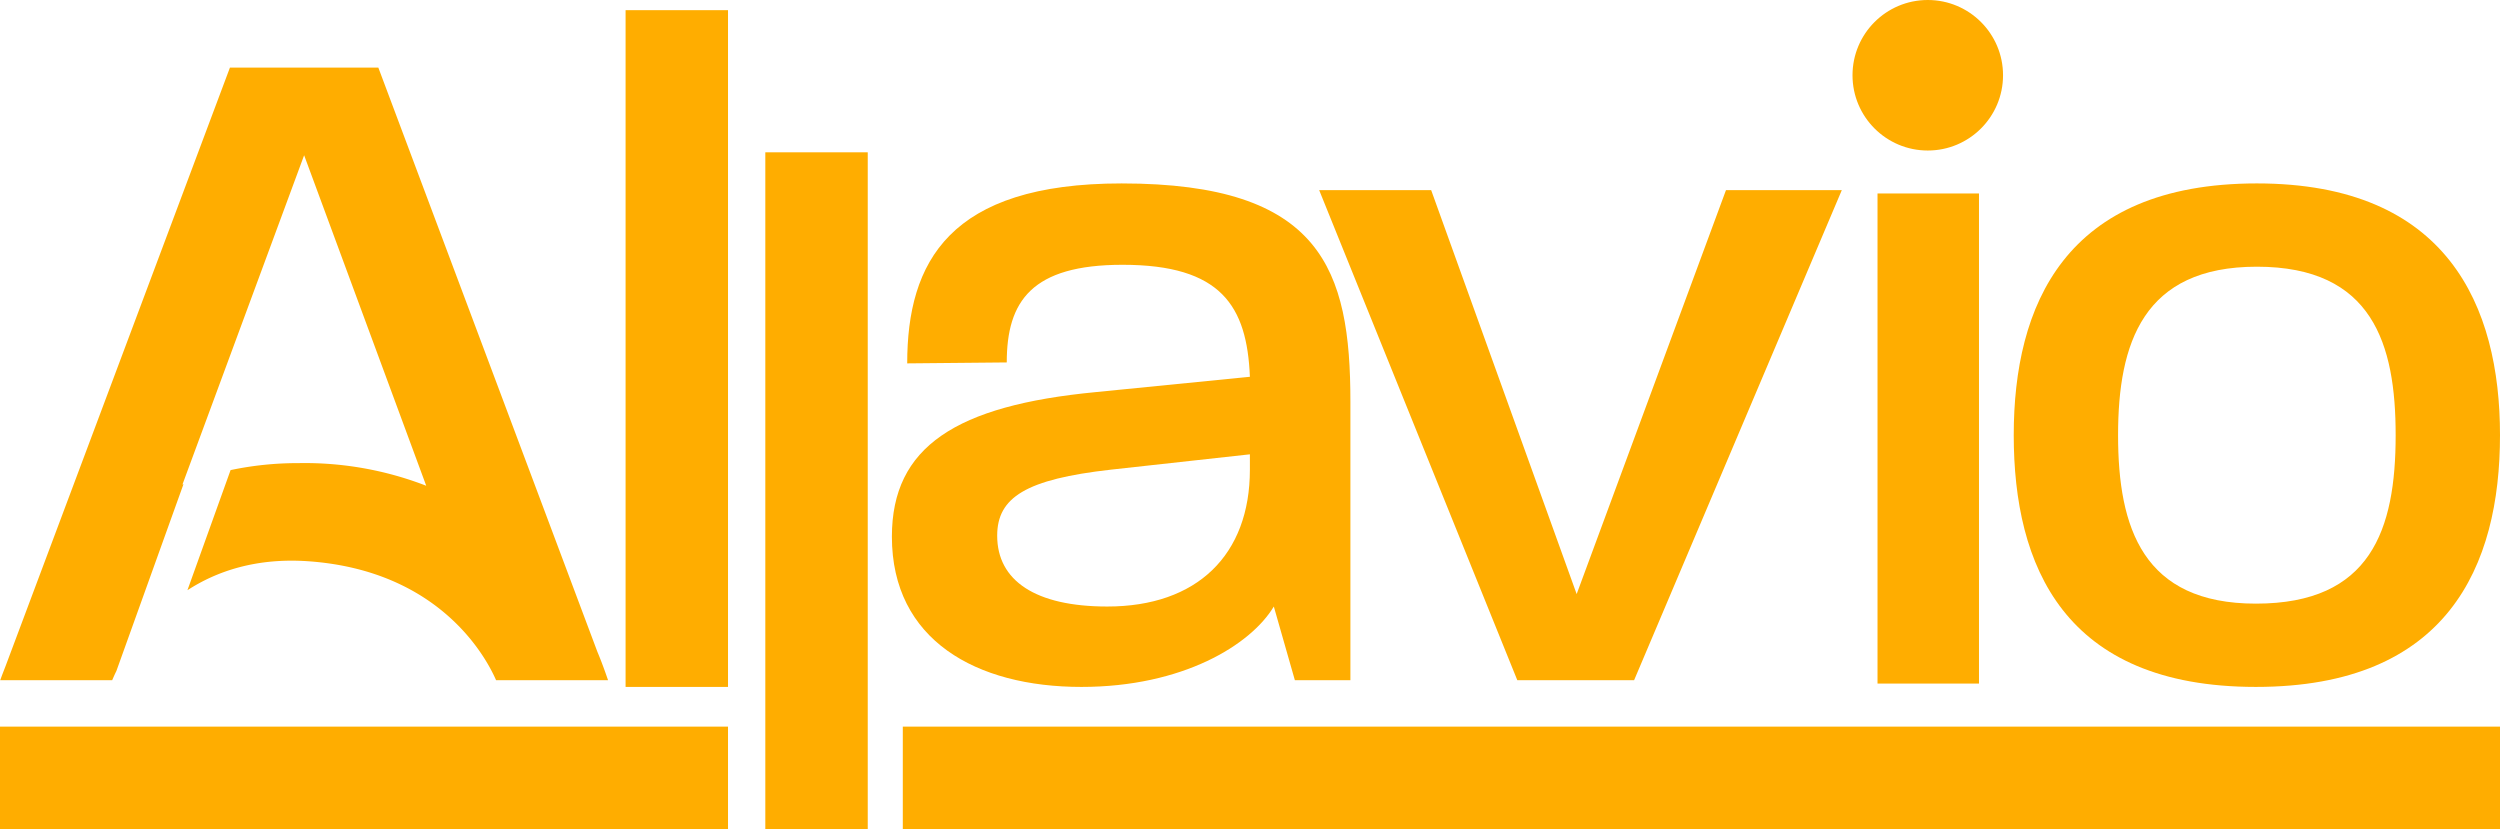 <svg xmlns="http://www.w3.org/2000/svg" width="531.984" height="176.414" viewBox="0 0 531.984 176.414">
  <g id="f1086135-9c72-4969-b631-b8caa75ae0d1" data-name="Layer 2">
    <g id="b2bf30bd-bbb2-442c-9801-d59e96b64a46" data-name="Layer 1">
      <path d="M129.392,144.746h-23.826c-2.044-4.676-11.815-23.294-39.897-25.31-11.059-.784-19.486,2.072-25.786,6.159L49.066,100.034a68.964,68.964,0,0,1,14.447-1.484A71.495,71.495,0,0,1,90.699,103.366L64.717,33.036,38.819,103.114c.084-.028.14-.056.224-.084L24.765,142.786c-.392.784-.672,1.456-.896,1.96H.043l.112-.308.308-.84.728-1.876,47.736-127.333H80.508l46.644,124.394.028.056C127.964,140.715,128.692,142.703,129.392,144.746Z" style="fill: #ffad00"/>
      <path d="M133.12,146.172V2.164h21.796V146.172Z" style="fill: #ffad00"/>
      <path d="M275.541,144.746l-4.48-15.683c-4.889,8.148-19.351,17.109-40.941,17.109-22.406,0-40.331-9.981-40.331-31.98,0-19.146,13.647-27.905,43.385-30.756l32.795-3.259c-.612-15.074-6.111-23.832-27.091-23.832-19.351,0-24.646,7.741-24.646,20.777l-21.184.203c0-21.591,8.962-38.294,45.627-38.294,42.571,0,48.682,18.333,48.682,46.442v59.273Zm-9.572-48.07-29.536,3.259c-18.128,2.037-24.238,5.906-24.238,14.054,0,9.574,8.148,15.074,23.424,15.074,19.147,0,30.35-11,30.35-29.128Z" style="fill: #ffad00"/>
      <path d="M347.725,144.746H322.874l-42.164-104.289h23.832l30.961,85.958,31.776-85.958H391.926Z" style="fill: #ffad00"/>
      <rect x="399.524" y="41.17" width="21.591" height="104.289" style="fill: #ffad00"/>
      <path d="M480.044,146.172c-40.942,0-51.534-25.869-51.534-53.571,0-27.498,10.796-53.571,51.738-53.571,40.535,0,51.736,26.072,51.736,53.571C531.984,120.507,520.782,146.172,480.044,146.172Zm.203-89.42c-24.239,0-29.535,16.295-29.535,35.849,0,19.758,5.296,35.849,29.331,35.849,24.443,0,29.738-15.683,29.738-35.849C509.783,73.251,504.894,56.752,480.248,56.752Z" style="fill: #ffad00"/>
      <polygon points="162.855 154.62 162.855 176.414 184.649 176.414 184.649 154.62 184.649 32.411 162.855 32.411 162.855 154.62" style="fill: #ffad00"/>
      <rect x="192.11" y="154.62" width="339.874" height="21.794" style="fill: #ffad00"/>
      <rect y="154.62" width="154.915" height="21.794" style="fill: #ffad00"/>
      <circle cx="410.218" cy="16.015" r="16.015" style="fill: #ffad00"/>
    </g>
  </g>
</svg>
